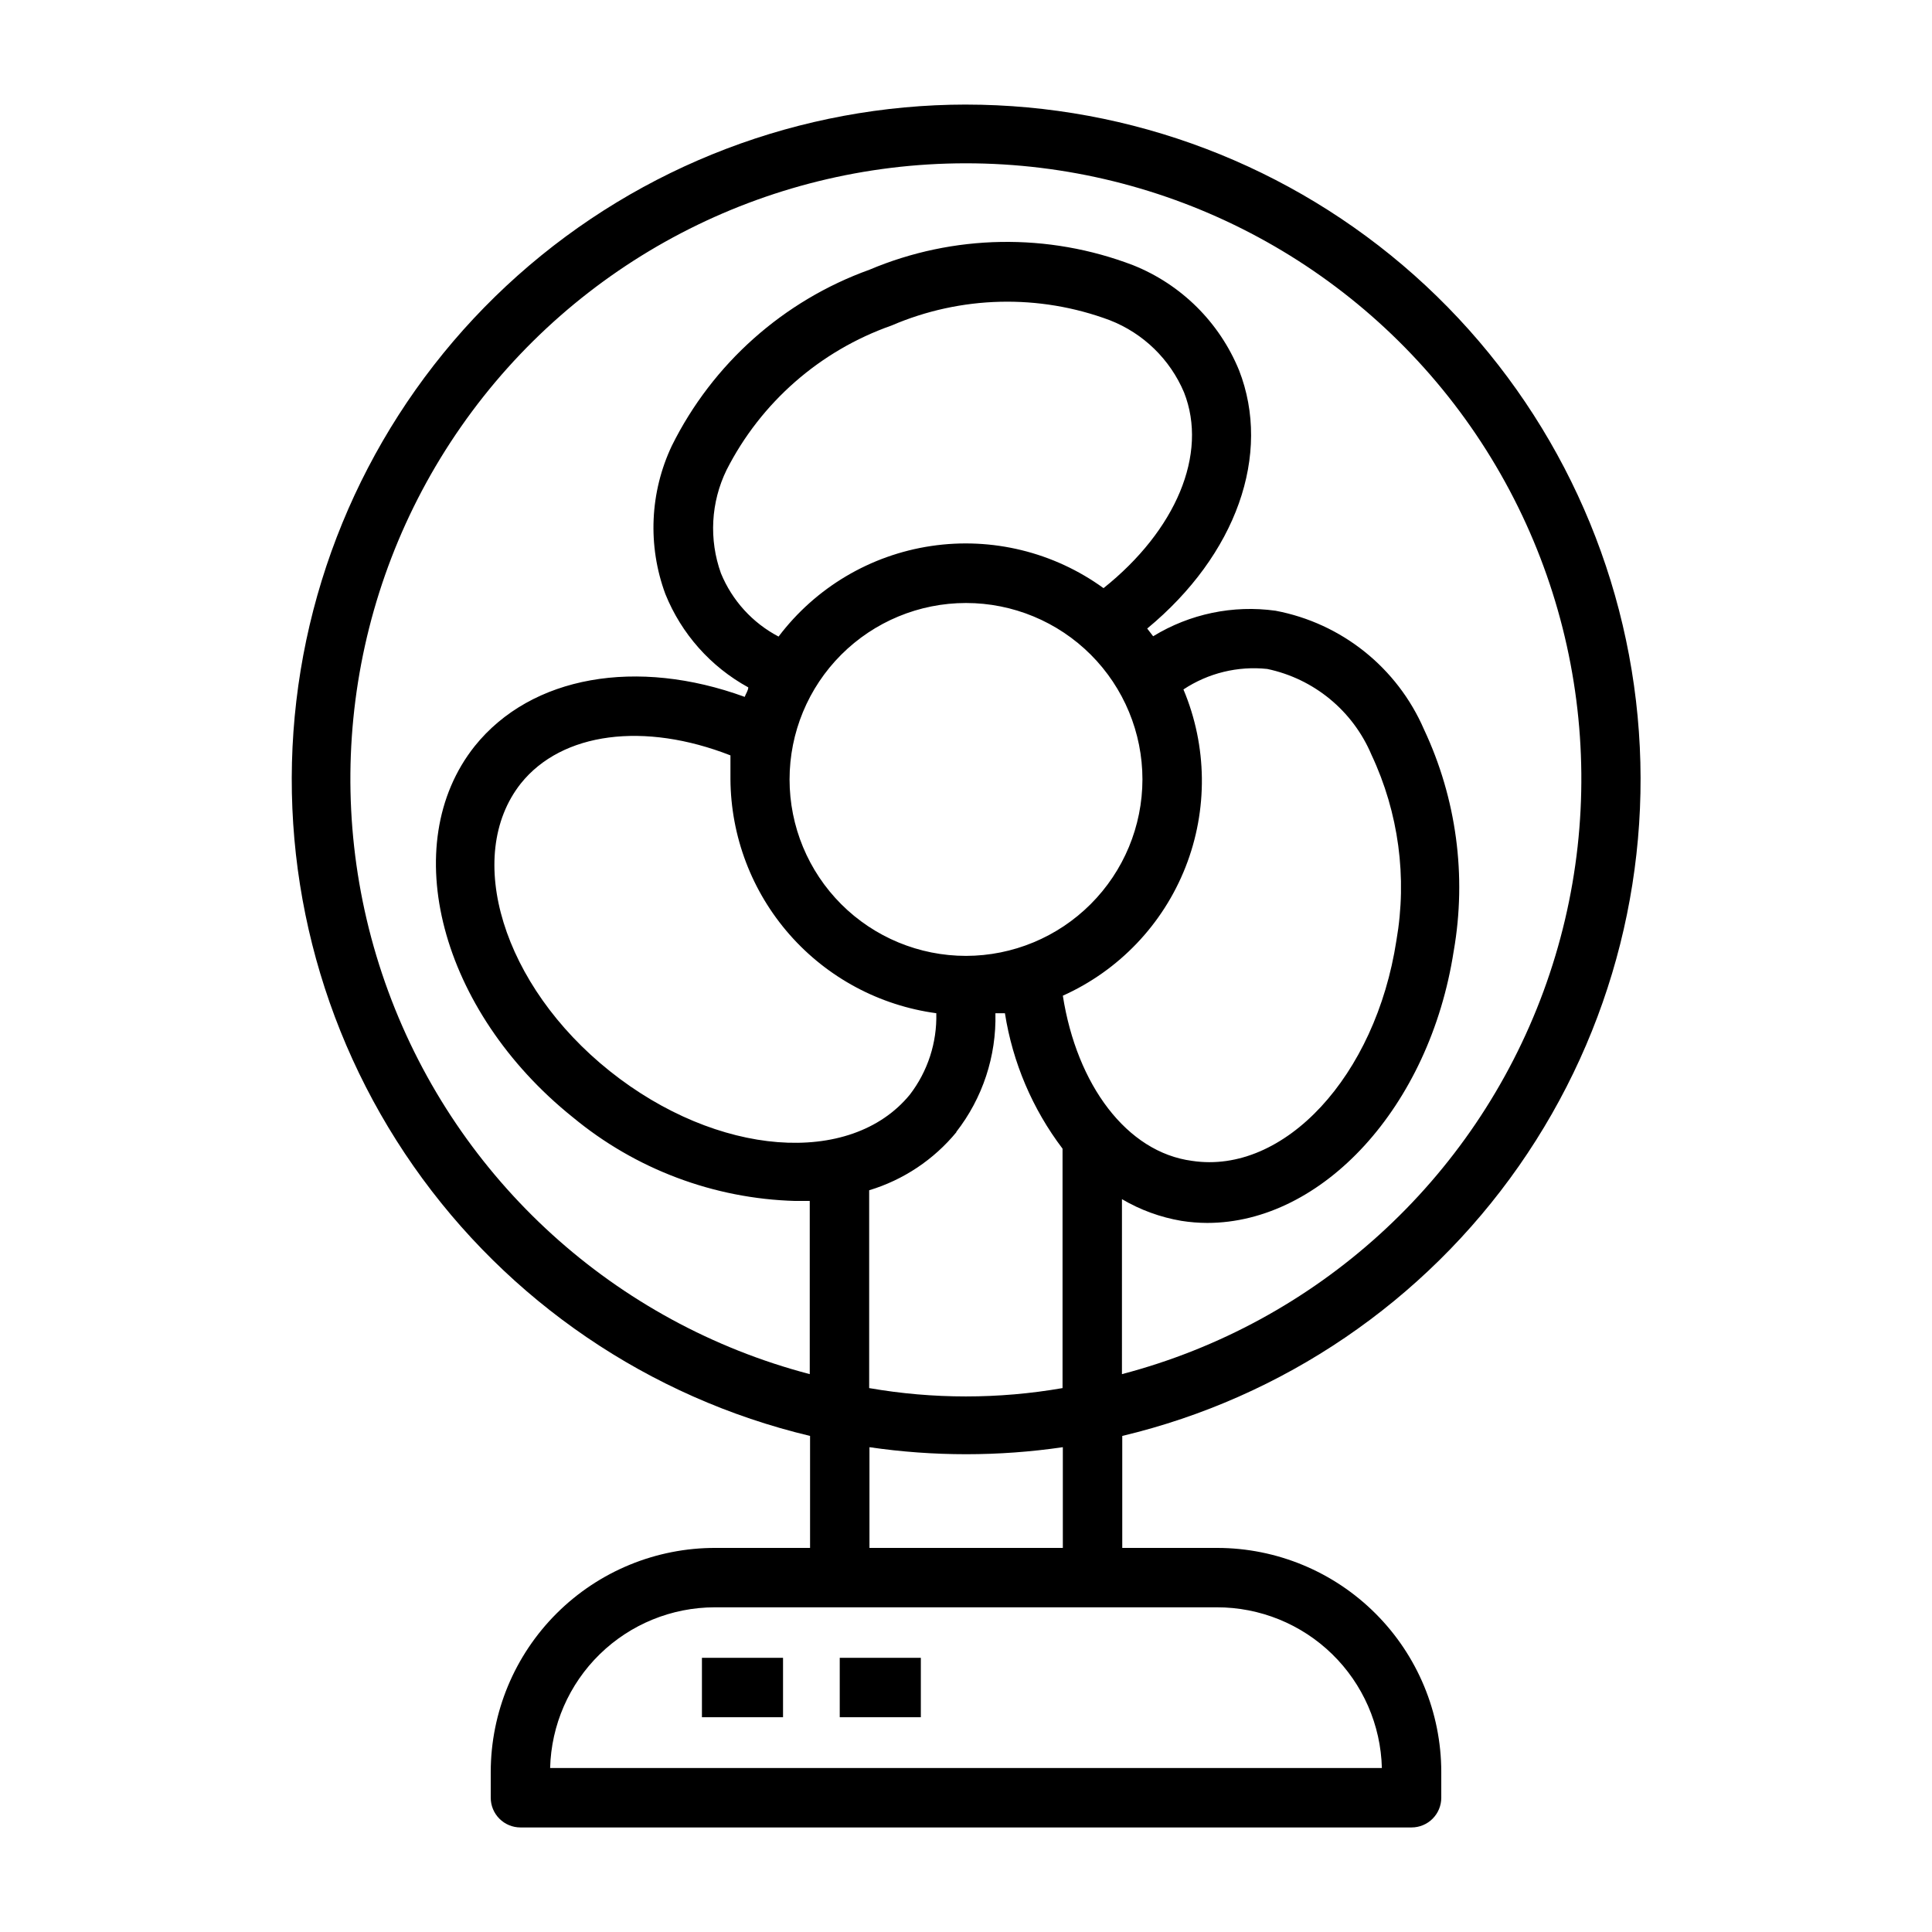 <?xml version="1.0" encoding="UTF-8"?>
<!-- Uploaded to: SVG Repo, www.svgrepo.com, Generator: SVG Repo Mixer Tools -->
<svg fill="#000000" width="800px" height="800px" version="1.1" viewBox="144 144 512 512" xmlns="http://www.w3.org/2000/svg">
 <g>
  <path d="m400 171.71c-43.805 0.039-86.066 16.152-118.78 45.285-32.711 29.133-53.594 69.254-58.688 112.76-5.098 43.504 5.949 87.367 31.043 123.27 25.094 35.902 62.488 61.348 105.1 71.512v29.676h-25.035c-15.777-0.043-30.922 6.191-42.098 17.324-11.18 11.133-17.473 26.254-17.492 42.031v6.848c0 2.09 0.828 4.09 2.305 5.566 1.477 1.477 3.481 2.309 5.566 2.309h236.16c2.09 0 4.09-0.832 5.566-2.309 1.477-1.477 2.305-3.477 2.305-5.566v-6.848c-0.02-15.734-6.281-30.82-17.406-41.945-11.125-11.129-26.211-17.391-41.945-17.41h-25.191v-29.676c42.613-10.164 80.016-35.617 105.11-71.527 25.094-35.91 36.137-79.781 31.031-123.29-5.109-43.512-26.008-83.633-58.73-112.76-32.727-29.125-75.004-45.227-118.81-45.246zm110.21 440.83h-220.42c0.289-11.383 5.008-22.203 13.152-30.156 8.145-7.953 19.074-12.414 30.461-12.43h133.04c11.414-0.027 22.383 4.418 30.562 12.375 8.18 7.961 12.918 18.801 13.207 30.211zm-84.547-58.332h-51.246v-26.688c16.992 2.484 34.254 2.484 51.246 0zm-90.605-258.28c-3.219-8.957-2.68-18.84 1.496-27.395 9.102-17.895 24.75-31.594 43.688-38.258 18.383-7.914 39.113-8.422 57.859-1.418 8.875 3.457 15.973 10.359 19.68 19.129 6.453 16.375-2.203 36.605-21.332 51.875v0.004c-13.176-9.559-29.578-13.57-45.68-11.172-16.102 2.398-30.621 11.016-40.441 24.004-6.902-3.621-12.309-9.559-15.27-16.77zm64.945 101.39c-12.402 0-24.297-4.926-33.066-13.695-8.77-8.77-13.695-20.66-13.695-33.062s4.926-24.297 13.695-33.066c8.77-8.766 20.664-13.695 33.066-13.695 12.398 0 24.293 4.93 33.062 13.695 8.77 8.77 13.695 20.664 13.695 33.066-0.02 12.395-4.953 24.277-13.719 33.039-8.766 8.766-20.645 13.699-33.039 13.719zm25.66 10.551c14.871-6.68 26.535-18.906 32.508-34.074 5.973-15.164 5.777-32.062-0.547-47.086 6.543-4.336 14.395-6.258 22.199-5.434 12.383 2.594 22.711 11.094 27.633 22.75 7.203 15.332 9.512 32.512 6.609 49.203-5.512 35.977-29.758 62.109-54.16 58.41-17.316-2.285-30.543-20.152-34.242-43.77zm-33.535 4.644c0.211 7.781-2.266 15.395-7.004 21.57-15.742 19.207-51.09 16.453-79.508-6.219-28.418-22.672-38.809-56.914-23.617-76.203 10.941-13.699 32.828-16.375 55.578-7.477v6.297c0.09 15.176 5.66 29.812 15.684 41.211 10.023 11.395 23.828 18.789 38.867 20.82zm5.273 31.488h0.004c7-8.977 10.672-20.105 10.391-31.488h2.519c2.047 13.043 7.293 25.375 15.27 35.895v63.449c-16.953 2.949-34.293 2.949-51.246 0v-52.426c9.07-2.738 17.125-8.109 23.145-15.43zm43.926 64.156 0.004-46.367c4.856 2.856 10.188 4.805 15.742 5.746 2.266 0.359 4.555 0.543 6.848 0.551 30.465 0 58.961-30.699 65.336-72.109l0.004 0.004c3.461-19.895 0.711-40.371-7.871-58.648-7.086-16.375-21.828-28.172-39.363-31.488-11.266-1.566-22.73 0.828-32.43 6.769l-1.574-2.047c23.617-19.523 33.062-46.129 24.324-68.488v0.004c-5.199-12.672-15.309-22.699-28.027-27.789-22.578-8.648-47.629-8.227-69.902 1.18-22.805 8.207-41.559 24.902-52.348 46.605-5.859 12.348-6.484 26.543-1.734 39.359 4.246 10.527 12.008 19.266 21.965 24.719 0 0.789-0.629 1.652-0.945 2.519-28.496-10.391-56.52-5.668-71.559 13.066-20.703 26.055-9.133 70.141 25.977 98.32h0.004c16.621 13.781 37.379 21.598 58.961 22.199h3.856v45.895c-51.574-13.523-93.285-51.402-111.7-101.44-18.414-50.035-11.211-105.92 19.293-149.65 30.508-43.734 80.461-69.793 133.78-69.793 53.316 0 103.27 26.059 133.78 69.793 30.504 43.73 37.707 99.613 19.293 149.65-18.418 50.039-60.129 87.918-111.7 101.44z"/>
  <path d="m330.02 583.34h21.492v15.742h-21.492z"/>
  <path d="m366.54 583.34h21.492v15.742h-21.492z"/>
 </g>
</svg>